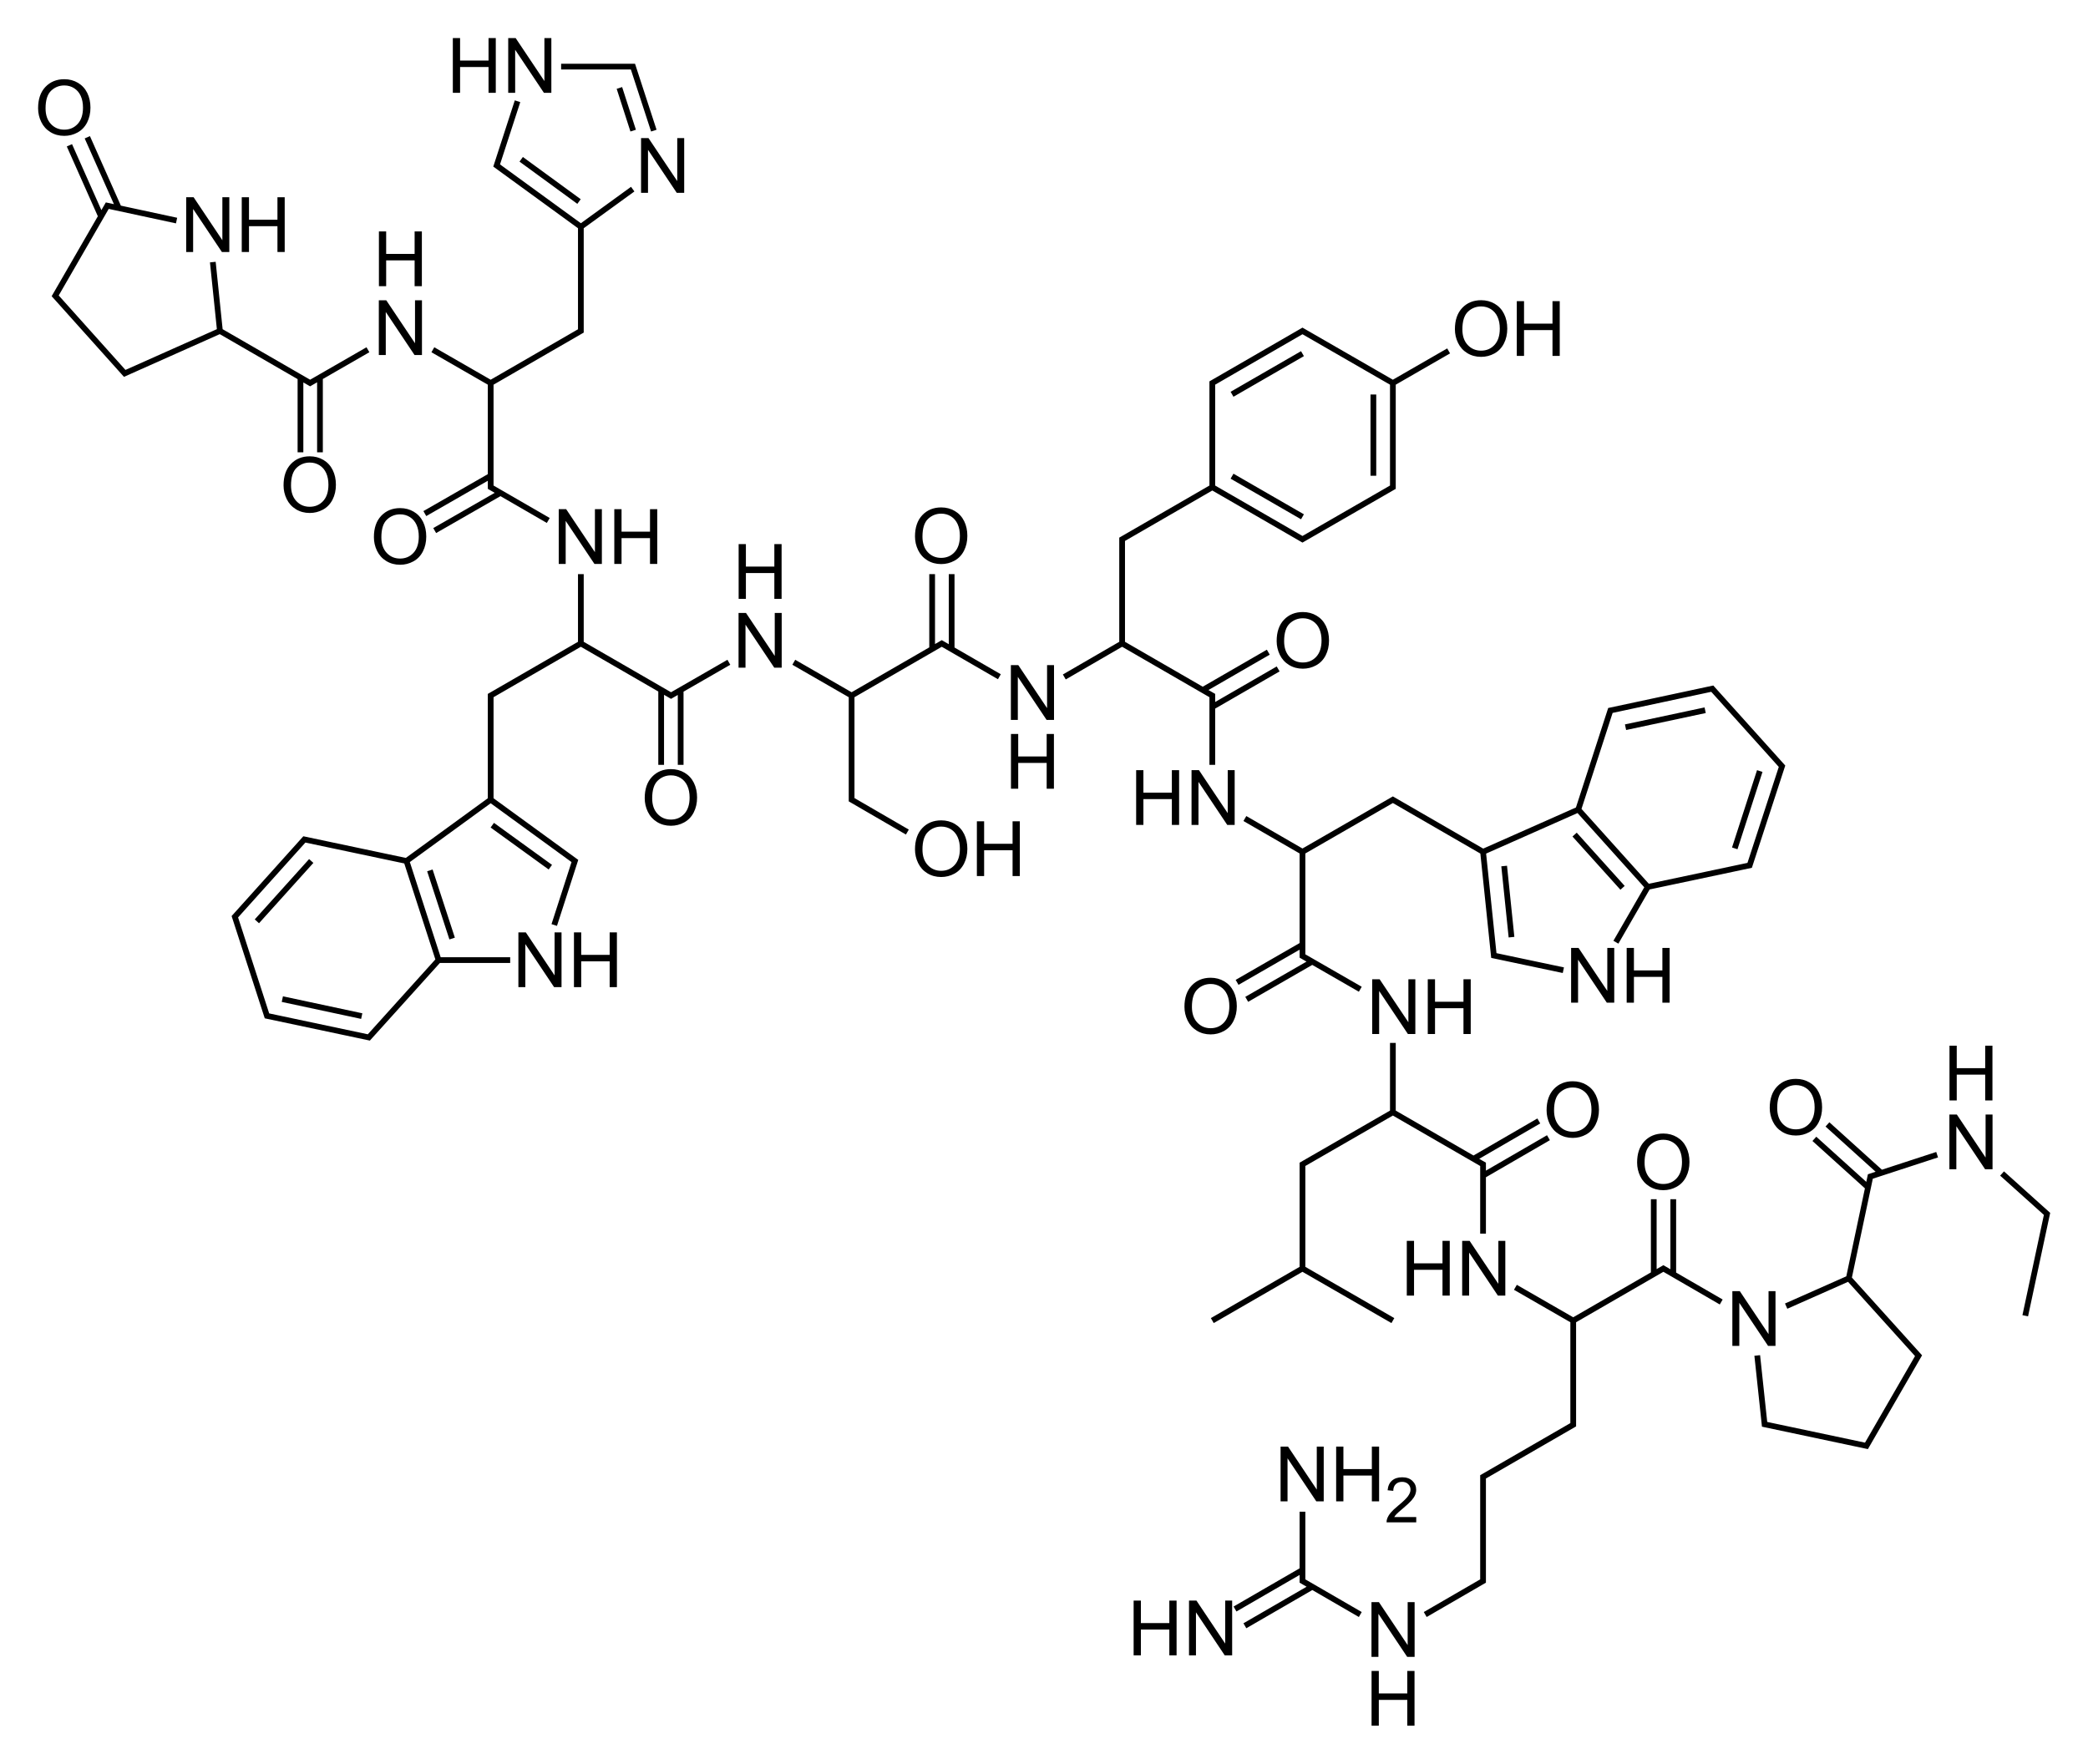 <?xml version="1.0" encoding="UTF-8" standalone="no"?>
<!-- Created with Inkscape (http://www.inkscape.org/) -->
<svg
 xmlns="http://www.w3.org/2000/svg"
 xmlns:xlink="http://www.w3.org/1999/xlink"
 width="2730"
 height="2306">
<path
 d="M 2022.124,1451.656 C 2022.124,1439.774 2025.314,1430.472 2031.694,1423.75 C 2038.075,1417.028 2046.31,1413.667 2056.401,1413.667 C 2063.01,1413.667 2068.966,1415.246 2074.273,1418.404 C 2079.579,1421.561 2083.623,1425.964 2086.406,1431.612 C 2089.189,1437.259 2090.581,1443.664 2090.581,1450.826 C 2090.581,1458.085 2089.116,1464.579 2086.187,1470.308 C 2083.257,1476.037 2079.106,1480.375 2073.735,1483.321 C 2068.364,1486.267 2062.57,1487.74 2056.353,1487.74 C 2049.614,1487.74 2043.592,1486.112 2038.286,1482.857 C 2032.98,1479.602 2028.96,1475.158 2026.226,1469.527 C 2023.491,1463.895 2022.124,1457.938 2022.124,1451.656 L 2022.124,1451.656 z M 2031.89,1451.802 C 2031.89,1460.428 2034.209,1467.224 2038.848,1472.188 C 2043.486,1477.152 2049.305,1479.634 2056.304,1479.634 C 2063.433,1479.634 2069.3,1477.128 2073.906,1472.115 C 2078.512,1467.102 2080.816,1459.989 2080.816,1450.777 C 2080.816,1444.95 2079.831,1439.864 2077.861,1435.518 C 2075.892,1431.172 2073.011,1427.803 2069.219,1425.41 C 2065.427,1423.018 2061.17,1421.822 2056.45,1421.822 C 2049.744,1421.822 2043.975,1424.125 2039.141,1428.731 C 2034.307,1433.337 2031.89,1441.027 2031.89,1451.802 L 2031.89,1451.802 z"
 id="O"
 fill="#000" />
<use
 transform="translate(-1179.172,-408.109)"
 xlink:href="#O" />
<use
 transform="translate(-473.486,-135.329)"
 xlink:href="#O" />
<use
 transform="translate(118.352,68.339)"
 xlink:href="#O" />
<use
 transform="translate(291.753,-3.108)"
 xlink:href="#O" />
<use
 transform="translate(-1533.263,-749.356)"
 xlink:href="#O" />
<use
 transform="translate(-825.789,-750.253)"
 xlink:href="#O" />
<path
 d="M 1746.986,1962.902 L 1746.986,1891.32 L 1756.459,1891.32 L 1756.459,1920.715 L 1793.666,1920.715 L 1793.666,1891.32 L 1803.139,1891.32 L 1803.139,1962.902 L 1793.666,1962.902 L 1793.666,1929.162 L 1756.459,1929.162 L 1756.459,1962.902 L 1746.986,1962.902 z"
 id="H"
 fill="#000" />
<path
 d="M 1851.689,1983.451 L 1851.689,1990.377 L 1812.891,1990.377 C 1812.838,1988.642 1813.118,1986.974 1813.732,1985.372 C 1814.719,1982.73 1816.301,1980.127 1818.476,1977.565 C 1820.652,1975.002 1823.795,1972.04 1827.906,1968.676 C 1834.285,1963.445 1838.596,1959.3 1840.838,1956.244 C 1843.08,1953.188 1844.201,1950.298 1844.201,1947.576 C 1844.201,1944.72 1843.18,1942.311 1841.139,1940.349 C 1839.097,1938.387 1836.434,1937.406 1833.151,1937.406 C 1829.681,1937.406 1826.905,1938.447 1824.823,1940.529 C 1822.741,1942.611 1821.686,1945.494 1821.659,1949.177 L 1814.252,1948.417 C 1814.759,1942.891 1816.668,1938.68 1819.978,1935.784 C 1823.288,1932.888 1827.732,1931.44 1833.311,1931.44 C 1838.943,1931.44 1843.401,1933.002 1846.684,1936.124 C 1849.967,1939.248 1851.609,1943.118 1851.609,1947.736 C 1851.609,1950.085 1851.128,1952.394 1850.167,1954.663 C 1849.206,1956.931 1847.611,1959.321 1845.383,1961.83 C 1843.154,1964.339 1839.45,1967.782 1834.272,1972.16 C 1829.948,1975.79 1827.172,1978.252 1825.944,1979.547 C 1824.716,1980.841 1823.701,1982.143 1822.901,1983.451 L 1851.689,1983.451 z"
 fill="#000" />
<path
 d="M 2647.941,1720.271 L 2676.441,1587.071 L 2617.642,1534.272 M 2297.543,1772.171 L 2307.143,1862.17 L 2440.343,1890.37 L 2508.442,1772.471 L 2417.243,1671.371 M 1702.947,1976.47 L 1702.947,2067.07 L 1778.547,2110.869 M 1863.446,2110.869 L 1939.046,2067.07 L 1939.046,1930.87 L 2056.945,1862.77 L 2056.945,1726.571 M 1702.947,1658.471 L 1702.947,1522.272 L 1821.146,1454.172 M 2154.444,1159.573 L 2287.644,1131.373 L 2329.943,1001.774 L 2238.744,900.374 L 2105.545,928.874 L 2063.545,1058.474 M 1939.046,1113.673 L 1821.146,1045.574 L 1702.947,1113.673 M 1585.048,636.975 L 1467.149,705.075 L 1467.149,841.274 M 1186.35,1087.873 L 1113.451,1045.574 L 1113.451,909.374 M 573.454,1255.273 L 482.255,1356.372 L 349.056,1328.172 L 307.056,1198.573 L 397.955,1097.473 L 531.455,1125.673 M 641.554,1045.574 L 641.554,909.374 L 759.453,841.274 M 287.556,432.676 L 163.057,488.176 L 72.157,386.776 L 140.257,268.877 L 230.856,288.377 M 733.653,87.077 L 827.553,87.077 L 854.852,170.777 M 759.453,296.477 L 759.453,432.676 L 641.554,500.776 M 481.055,457.276 L 405.455,500.776 L 287.556,432.676 M 392.855,494.776 L 392.855,591.375 M 418.355,494.776 L 418.355,591.375 M 565.954,457.276 L 641.554,500.776 M 568.354,693.675 L 653.058,645.09 M 641.554,500.776 L 641.554,636.975 L 716.853,680.475 M 681.454,208.277 L 757.053,263.477 M 827.253,247.277 L 759.453,296.477 M 676.654,132.377 L 649.354,216.377 L 759.453,296.477 M 809.853,114.977 L 827.853,170.777 M 889.952,999.974 L 889.952,903.374 M 864.452,999.974 L 864.452,903.374 M 952.952,865.874 L 877.352,909.374 L 759.453,841.274 M 759.453,750.675 L 759.453,841.274 M 531.455,1125.673 L 641.554,1045.574 M 719.553,1133.773 L 643.654,1078.873 M 724.653,1209.373 L 751.653,1125.673 L 641.554,1045.574 M 667.054,1255.273 L 573.454,1255.273 M 573.454,1255.273 L 531.455,1125.673 M 591.154,1227.073 L 562.054,1137.973 M 335.856,1204.573 L 406.955,1125.673 M 369.156,1306.273 L 472.955,1328.473 M 1037.851,865.874 L 1113.451,909.374 M 1218.75,750.675 L 1218.75,847.274 M 1244.25,750.675 L 1244.25,847.274 M 1113.451,909.374 L 1231.35,841.274 L 1306.65,884.774 M 1391.549,885.074 L 1467.149,841.274 M 1658.247,852.674 L 1572.979,901.905 M 1467.149,841.274 L 1585.048,909.374 L 1585.048,999.974 M 1702.947,675.675 L 1610.848,622.575 M 1702.947,462.376 L 1610.848,515.476 M 1821.146,500.776 L 1702.947,432.676 L 1585.048,500.776 L 1585.048,636.975 M 1821.146,500.776 L 1821.146,636.975 L 1702.947,705.075 L 1585.048,636.975 M 1795.647,515.776 L 1795.647,621.975 M 1821.146,500.776 L 1894.046,458.776 M 278.256,342.676 L 287.556,432.676 M 132.338,283.451 L 90.757,189.977 M 1627.648,1070.174 L 1702.947,1113.673 M 1630.048,1306.573 L 1714.099,1258.179 M 1702.947,1113.673 L 1702.947,1249.873 L 1778.547,1293.373 M 1976.245,1225.273 L 1966.646,1132.273 M 2063.545,1058.474 L 1939.046,1113.673 M 2044.045,1268.473 L 1953.146,1249.273 L 1939.046,1113.673 M 2154.444,1159.573 L 2112.745,1231.873 M 2154.444,1159.573 L 2063.545,1058.474 M 2121.445,1160.773 L 2058.745,1091.173 M 2229.444,928.574 L 2125.345,950.774 M 2300.843,1008.074 L 2268.144,1109.173 M 1821.146,1454.172 L 1821.146,1363.572 M 2011.945,1465.572 L 1927.81,1514.332 M 1821.146,1454.172 L 1939.046,1522.272 L 1939.046,1612.871 M 1702.947,1658.471 L 1585.048,1726.571 M 1702.947,1658.471 L 1821.146,1726.571 M 1981.345,1683.071 L 2056.945,1726.571 M 2162.244,1567.871 L 2162.244,1664.471 M 2187.744,1567.871 L 2187.744,1664.471 M 2056.945,1726.571 L 2174.844,1658.471 L 2250.444,1702.271 M 1715.092,2074.96 L 1627.648,2125.569 M 2417.243,1671.371 L 2335.343,1707.671 M 2389.343,1470.072 L 2458.685,1532.673 M 2417.243,1671.371 L 2445.443,1538.172 L 2532.742,1509.672 M 155.738,272.951 L 114.157,179.477 M 555.454,671.475 L 640.159,622.89 M 1671.147,874.574 L 1585.879,923.805 M 1617.448,1284.373 L 1701.499,1235.979 M 2024.545,1487.472 L 1940.41,1536.232 M 2372.243,1488.972 L 2441.586,1551.573 M 1702.192,2053.06 L 1614.748,2103.669"
 style="fill:none;stroke:#000;stroke-width:7.5" />
<path
 d="M 1674.33,1962.902 L 1674.33,1891.32 L 1684.047,1891.32 L 1721.645,1947.521 L 1721.645,1891.32 L 1730.727,1891.32 L 1730.727,1962.902 L 1721.01,1962.902 L 1683.412,1906.652 L 1683.412,1962.902 L 1674.33,1962.902 z"
 id="N"
 fill="#000" />
<use
 transform="translate(119.783,-611.001)"
 xlink:href="#H" />
<use
 transform="translate(119.783,-611.001)"
 xlink:href="#N" />
<use
 transform="translate(379.854,-651.966)"
 xlink:href="#H" />
<use
 transform="translate(379.854,-651.966)"
 xlink:href="#N" />
<use
 transform="translate(-996.548,-672.296)"
 xlink:href="#H" />
<use
 transform="translate(-996.548,-672.296)"
 xlink:href="#N" />
<use
 transform="translate(-943.8,-1225.604)"
 xlink:href="#H" />
<use
 transform="translate(-943.8,-1225.604)"
 xlink:href="#N" />
<use
 transform="translate(-1430.905,-1633.434)"
 xlink:href="#H" />
<use
 transform="translate(-1430.905,-1633.434)"
 xlink:href="#N" />
<use
 transform="translate(46.304,293.328)"
 xlink:href="#H" />
<use
 transform="translate(118.838,203.328)"
 xlink:href="#N" />
<use
 transform="translate(801.921,-524.159)"
 xlink:href="#H" />
<use
 transform="translate(874.455,-434.159)"
 xlink:href="#N" />
<use
 transform="translate(-425.172,-931.698)"
 xlink:href="#H" />
<use
 transform="translate(-352.637,-1021.697)"
 xlink:href="#N" />
<use
 transform="translate(-781.223,-1179.943)"
 xlink:href="#H" />
<use
 transform="translate(-708.689,-1089.943)"
 xlink:href="#N" />
<use
 transform="translate(-1251.562,-1588.742)"
 xlink:href="#H" />
<use
 transform="translate(-1179.028,-1498.742)"
 xlink:href="#N" />
<use
 transform="translate(-116.427,-884.388)"
 xlink:href="#N" />
<use
 transform="translate(-261.496,-884.388)"
 xlink:href="#H" />
<use
 transform="translate(237.426,-268.991)"
 xlink:href="#N" />
<use
 transform="translate(92.358,-268.991)"
 xlink:href="#H" />
<use
 transform="translate(-119.724,201.348)"
 xlink:href="#N" />
<use
 transform="translate(-264.792,201.348)"
 xlink:href="#H" />
<use
 transform="translate(-1009.852,-1841.55)"
 xlink:href="#N" />
<use
 transform="translate(-1154.92,-1841.55)"
 xlink:href="#H" />
<use
 transform="translate(-836.164,-1710.778)"
 xlink:href="#N" />
<use
 transform="translate(590.68,-203.262)"
 xlink:href="#N" />
<use
 transform="translate(-352.93,-613.476)"
 xlink:href="#O" />
<use
 transform="translate(-1651.391,-817.064)"
 xlink:href="#O" />
<use
 transform="translate(-1972.315,-1310.107)"
 xlink:href="#O" />
<use
 transform="translate(-825.789,-341.118)"
 xlink:href="#O" />
<use
 transform="translate(-469.743,-817.525)"
 xlink:href="#H" />
<use
 transform="translate(-119.872,-1021.18)"
 xlink:href="#O" />
<use
 transform="translate(236.174,-1497.587)"
 xlink:href="#H" />
</svg>
